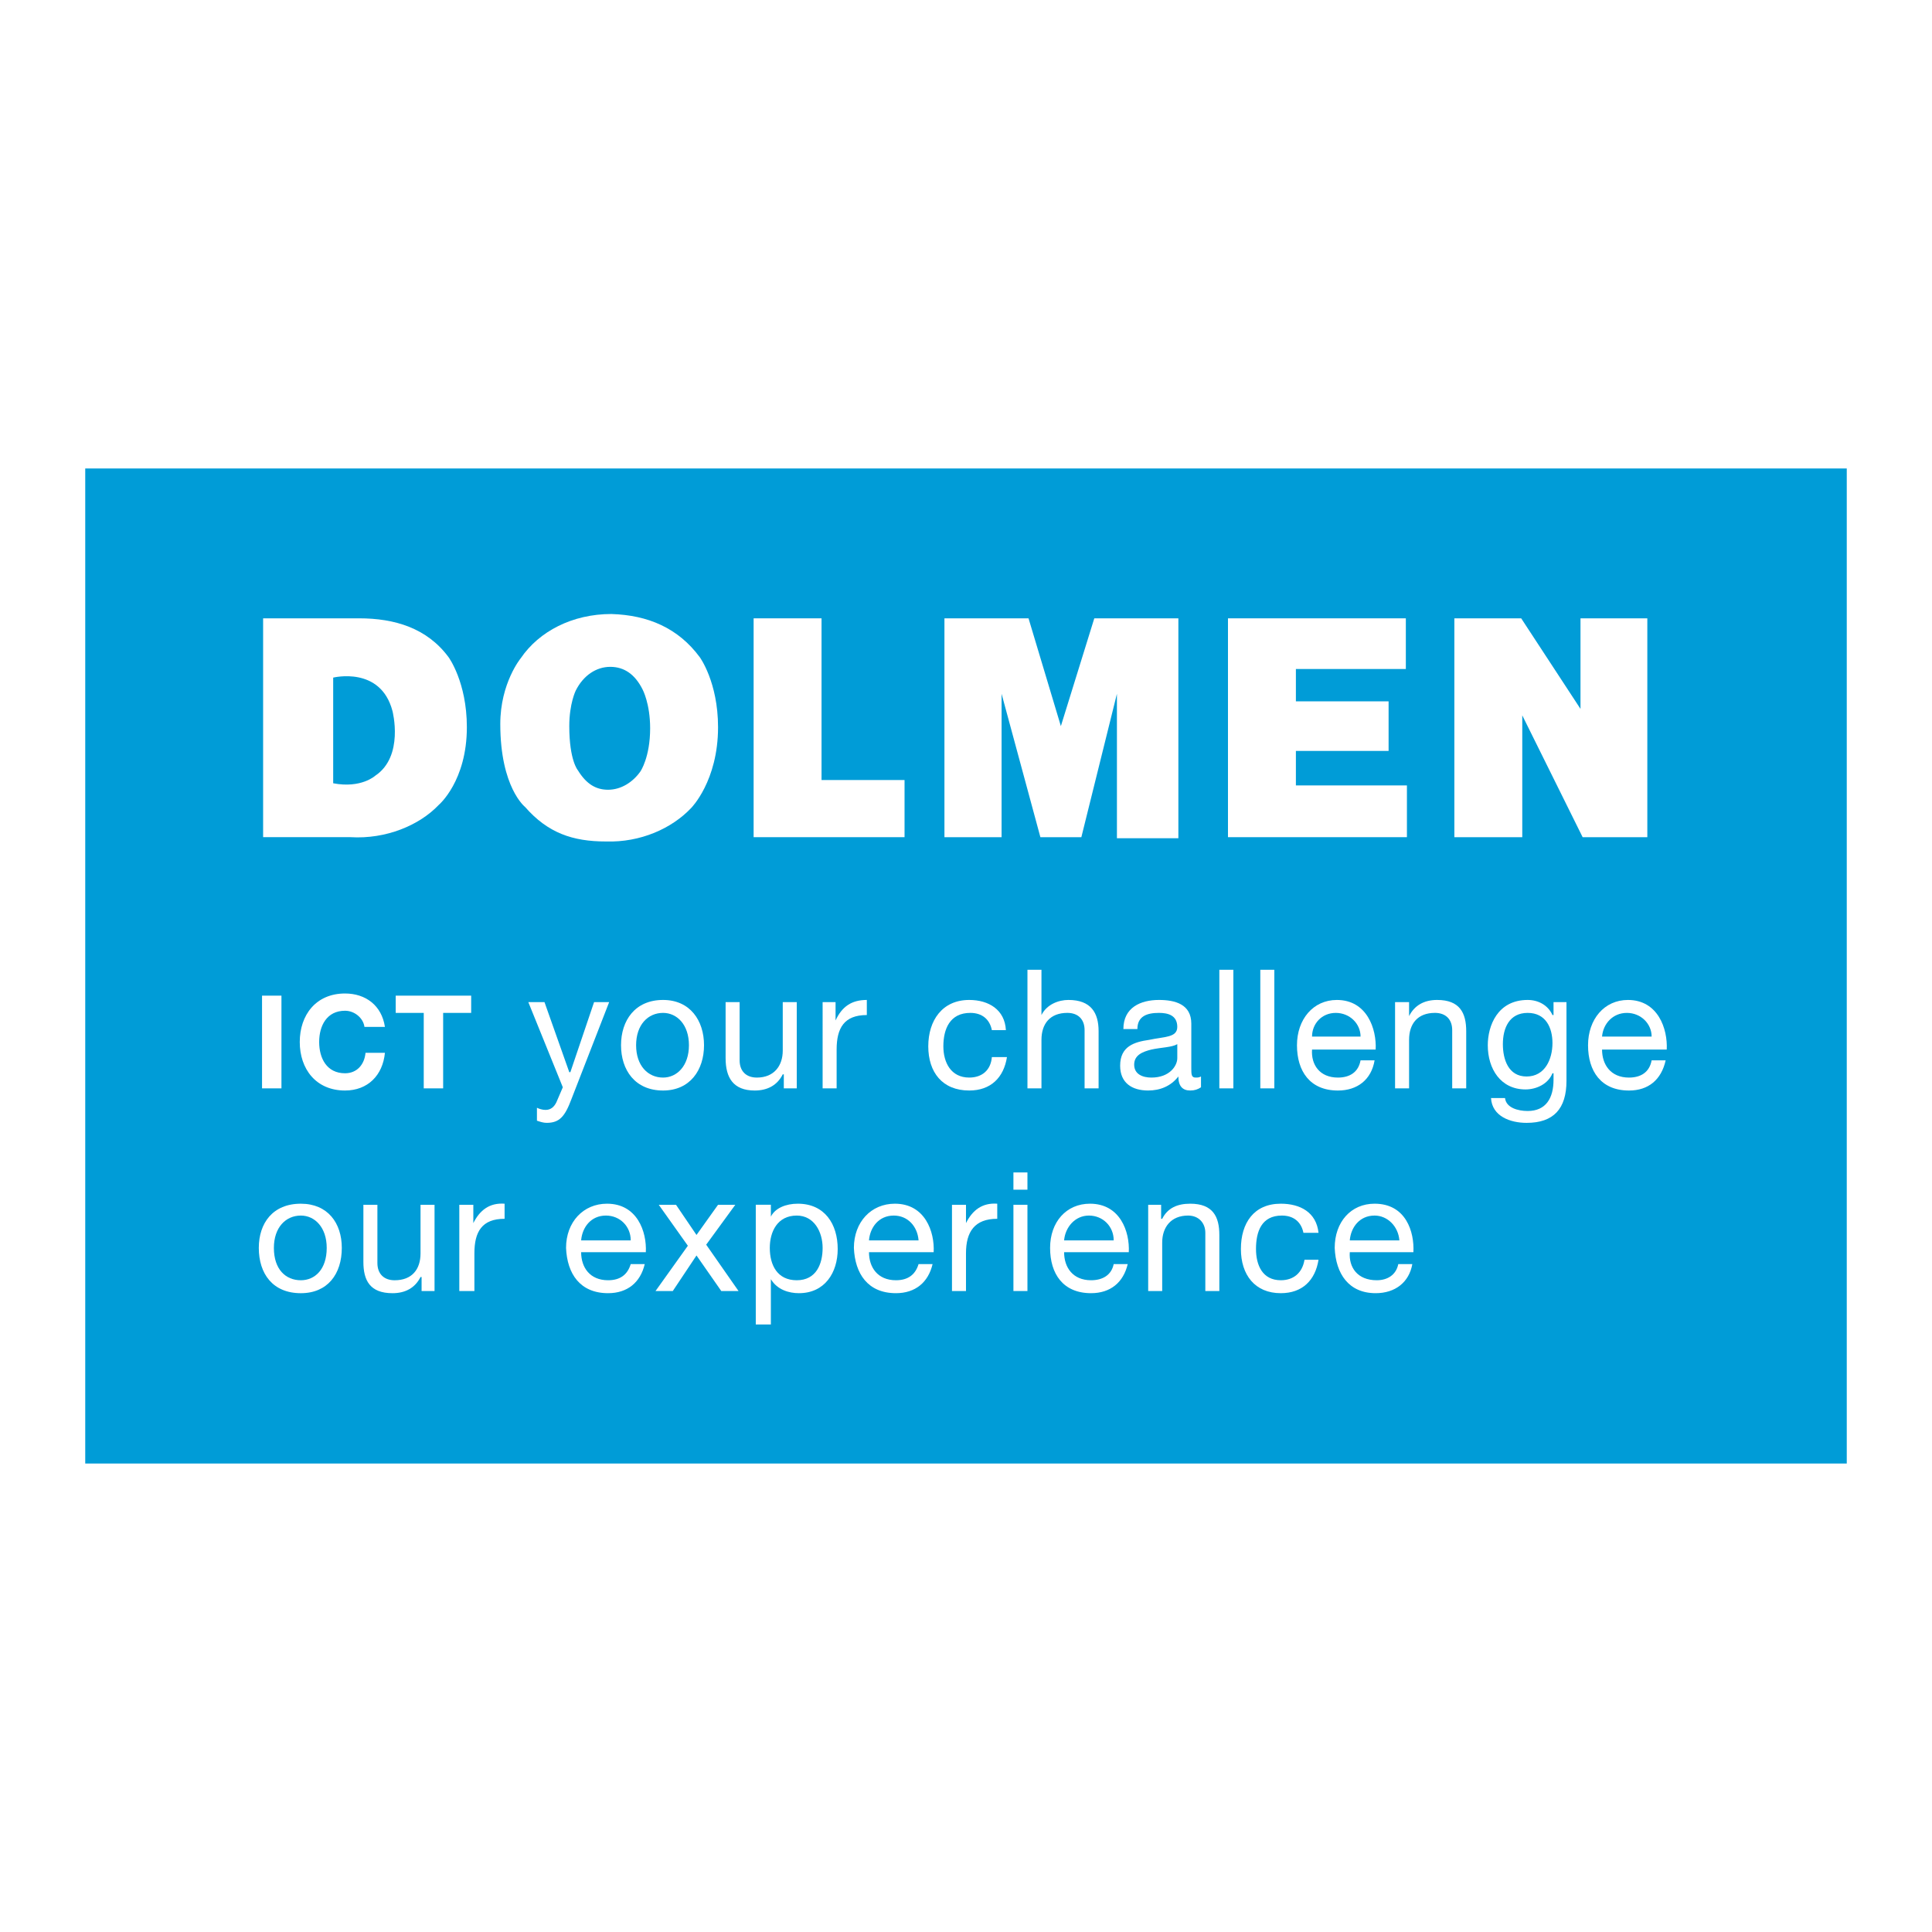 <?xml version="1.0" encoding="utf-8"?>
<!-- Generator: Adobe Illustrator 13.0.0, SVG Export Plug-In . SVG Version: 6.00 Build 14948)  -->
<!DOCTYPE svg PUBLIC "-//W3C//DTD SVG 1.0//EN" "http://www.w3.org/TR/2001/REC-SVG-20010904/DTD/svg10.dtd">
<svg version="1.0" id="Layer_1" xmlns="http://www.w3.org/2000/svg" xmlns:xlink="http://www.w3.org/1999/xlink" x="0px" y="0px"
	 width="192.756px" height="192.756px" viewBox="0 0 192.756 192.756" enable-background="new 0 0 192.756 192.756"
	 xml:space="preserve">
<g>
	<polygon fill-rule="evenodd" clip-rule="evenodd" fill="#FFFFFF" points="0,0 192.756,0 192.756,192.756 0,192.756 0,0 	"/>
	<polygon fill-rule="evenodd" clip-rule="evenodd" fill="#009CD7" points="8.504,46.74 184.252,46.74 184.252,146.016 
		8.504,146.016 8.504,46.74 	"/>
	<polygon fill-rule="evenodd" clip-rule="evenodd" fill="#FFFFFF" points="26.144,99.336 28.08,99.336 28.08,108.586 
		26.144,108.586 26.144,99.336 	"/>
	<path fill-rule="evenodd" clip-rule="evenodd" fill="#FFFFFF" d="M36.361,102.455c-0.107-0.861-0.968-1.613-1.936-1.613
		c-1.829,0-2.582,1.506-2.582,3.119s0.753,3.119,2.582,3.119c1.183,0,1.936-0.861,2.043-2.043h1.936
		c-0.215,2.258-1.721,3.764-3.979,3.764c-2.904,0-4.518-2.15-4.518-4.84s1.614-4.84,4.518-4.84c2.043,0,3.657,1.182,3.979,3.334
		H36.361L36.361,102.455z"/>
	<polygon fill-rule="evenodd" clip-rule="evenodd" fill="#FFFFFF" points="42.277,101.057 39.48,101.057 39.48,99.336 
		47.009,99.336 47.009,101.057 44.213,101.057 44.213,108.586 42.277,108.586 42.277,101.057 	"/>
	<path fill-rule="evenodd" clip-rule="evenodd" fill="#FFFFFF" d="M57.012,109.66c-0.646,1.723-1.183,2.367-2.474,2.367
		c-0.323,0-0.646-0.107-0.968-0.215v-1.291c0.215,0.107,0.538,0.215,0.861,0.215c0.538,0,0.86-0.322,1.075-0.752l0.646-1.506
		L52.71,99.98h1.613l2.474,6.992h0.108l2.366-6.992h1.505L57.012,109.66L57.012,109.66z"/>
	<path fill-rule="evenodd" clip-rule="evenodd" fill="#FFFFFF" d="M63.465,104.283c0-2.043,1.183-3.227,2.689-3.227
		c1.398,0,2.582,1.184,2.582,3.227s-1.183,3.227-2.582,3.227C64.648,107.51,63.465,106.326,63.465,104.283L63.465,104.283z
		 M61.96,104.283c0,2.475,1.398,4.518,4.194,4.518c2.689,0,4.087-2.043,4.087-4.518c0-2.473-1.398-4.518-4.087-4.518
		C63.358,99.766,61.96,101.811,61.96,104.283L61.96,104.283z"/>
	<path fill-rule="evenodd" clip-rule="evenodd" fill="#FFFFFF" d="M79.492,108.586h-1.291v-1.398h-0.107
		c-0.538,1.076-1.505,1.613-2.796,1.613c-2.151,0-2.904-1.291-2.904-3.227V99.98h1.398v5.809c0,1.076,0.646,1.721,1.721,1.721
		c1.721,0,2.582-1.184,2.582-2.689v-4.84h1.398V108.586L79.492,108.586z"/>
	<path fill-rule="evenodd" clip-rule="evenodd" fill="#FFFFFF" d="M82.073,99.98h1.291v1.83l0,0
		c0.646-1.398,1.613-2.045,3.119-2.045v1.506c-2.259,0-3.012,1.291-3.012,3.441v3.873h-1.398V99.98L82.073,99.98z"/>
	<path fill-rule="evenodd" clip-rule="evenodd" fill="#FFFFFF" d="M98.959,102.777c-0.215-1.076-0.968-1.721-2.151-1.721
		c-2.043,0-2.689,1.613-2.689,3.334c0,1.613,0.753,3.119,2.582,3.119c1.291,0,2.151-0.752,2.258-2.043h1.506
		c-0.322,2.043-1.613,3.334-3.764,3.334c-2.689,0-4.087-1.828-4.087-4.41c0-2.58,1.398-4.625,4.087-4.625
		c1.936,0,3.549,0.969,3.657,3.012H98.959L98.959,102.777z"/>
	<path fill-rule="evenodd" clip-rule="evenodd" fill="#FFFFFF" d="M102.509,96.754h1.398v4.517l0,0
		c0.538-1.076,1.721-1.506,2.688-1.506c2.259,0,3.012,1.291,3.012,3.119v5.701h-1.398v-5.809c0-1.076-0.646-1.721-1.721-1.721
		c-1.721,0-2.581,1.076-2.581,2.689v4.84h-1.398V96.754L102.509,96.754z"/>
	<path fill-rule="evenodd" clip-rule="evenodd" fill="#FFFFFF" d="M117.459,105.574c0,0.752-0.753,1.936-2.581,1.936
		c-0.86,0-1.721-0.322-1.721-1.291c0-0.967,0.86-1.291,1.721-1.506c0.968-0.215,2.043-0.215,2.581-0.537V105.574L117.459,105.574z
		 M119.825,107.402c-0.215,0.107-0.322,0.107-0.537,0.107c-0.431,0-0.431-0.322-0.431-0.967v-4.41c0-1.938-1.613-2.367-3.227-2.367
		c-1.828,0-3.55,0.754-3.55,2.904h1.398c0-1.291,0.968-1.613,2.151-1.613c0.86,0,1.828,0.215,1.828,1.398
		c0,1.076-1.291,0.967-2.796,1.291c-1.506,0.215-2.904,0.645-2.904,2.58c0,1.721,1.183,2.475,2.796,2.475
		c1.184,0,2.259-0.43,3.012-1.398c0,0.969,0.431,1.398,1.184,1.398c0.431,0,0.753-0.107,1.075-0.322V107.402L119.825,107.402z"/>
	<polygon fill-rule="evenodd" clip-rule="evenodd" fill="#FFFFFF" points="121.654,96.754 123.052,96.754 123.052,108.586 
		121.654,108.586 121.654,96.754 	"/>
	<polygon fill-rule="evenodd" clip-rule="evenodd" fill="#FFFFFF" points="125.741,96.754 127.14,96.754 127.14,108.586 
		125.741,108.586 125.741,96.754 	"/>
	<path fill-rule="evenodd" clip-rule="evenodd" fill="#FFFFFF" d="M130.903,103.422c0-1.289,0.969-2.365,2.367-2.365
		c1.397,0,2.474,1.076,2.474,2.365H130.903L130.903,103.422z M135.744,105.789c-0.216,1.184-1.076,1.721-2.259,1.721
		c-1.829,0-2.689-1.291-2.582-2.797h6.347c0.107-2.043-0.86-4.947-3.872-4.947c-2.366,0-3.979,1.936-3.979,4.518
		s1.29,4.518,4.087,4.518c1.936,0,3.334-1.076,3.657-3.012H135.744L135.744,105.789z"/>
	<path fill-rule="evenodd" clip-rule="evenodd" fill="#FFFFFF" d="M139.186,99.98h1.398v1.398l0,0
		c0.538-1.076,1.506-1.613,2.797-1.613c2.258,0,2.903,1.291,2.903,3.119v5.701h-1.398v-5.809c0-1.076-0.646-1.721-1.721-1.721
		c-1.721,0-2.581,1.076-2.581,2.689v4.84h-1.398V99.98L139.186,99.98z"/>
	<path fill-rule="evenodd" clip-rule="evenodd" fill="#FFFFFF" d="M152.308,107.402c-1.828,0-2.366-1.721-2.366-3.227
		c0-1.613,0.646-3.119,2.474-3.119s2.474,1.506,2.474,3.012C154.889,105.682,154.136,107.402,152.308,107.402L152.308,107.402z
		 M156.287,99.98h-1.291v1.291h-0.107c-0.43-0.969-1.398-1.506-2.474-1.506c-3.012,0-3.979,2.582-3.979,4.518
		c0,2.367,1.291,4.41,3.765,4.41c1.075,0,2.259-0.539,2.688-1.613h0.107v0.645c0,1.828-0.753,3.119-2.581,3.119
		c-0.968,0-2.151-0.322-2.259-1.291h-1.398c0.108,1.83,1.937,2.475,3.55,2.475c2.688,0,3.979-1.398,3.979-4.195V99.98L156.287,99.98
		z"/>
	<path fill-rule="evenodd" clip-rule="evenodd" fill="#FFFFFF" d="M159.837,103.422c0.107-1.289,1.075-2.365,2.474-2.365
		s2.474,1.076,2.474,2.365H159.837L159.837,103.422z M164.784,105.789c-0.215,1.184-1.075,1.721-2.259,1.721
		c-1.828,0-2.688-1.291-2.688-2.797h6.453c0.107-2.043-0.86-4.947-3.872-4.947c-2.366,0-3.979,1.936-3.979,4.518
		s1.29,4.518,4.087,4.518c1.937,0,3.227-1.076,3.657-3.012H164.784L164.784,105.789z"/>
	<path fill-rule="evenodd" clip-rule="evenodd" fill="#FFFFFF" d="M27.326,124.504c0-2.043,1.184-3.227,2.689-3.227
		c1.398,0,2.582,1.184,2.582,3.227c0,2.15-1.183,3.227-2.582,3.227C28.51,127.73,27.326,126.654,27.326,124.504L27.326,124.504z
		 M25.821,124.504c0,2.582,1.398,4.518,4.194,4.518c2.689,0,4.087-1.936,4.087-4.518c0-2.475-1.398-4.41-4.087-4.41
		C27.219,120.094,25.821,122.029,25.821,124.504L25.821,124.504z"/>
	<path fill-rule="evenodd" clip-rule="evenodd" fill="#FFFFFF" d="M43.353,128.807h-1.291v-1.398h-0.107
		c-0.538,1.076-1.506,1.613-2.796,1.613c-2.259,0-2.904-1.291-2.904-3.119v-5.701h1.398v5.809c0,1.076,0.646,1.721,1.721,1.721
		c1.721,0,2.582-1.076,2.582-2.689v-4.84h1.398V128.807L43.353,128.807z"/>
	<path fill-rule="evenodd" clip-rule="evenodd" fill="#FFFFFF" d="M45.826,120.201h1.398v1.828l0,0
		c0.646-1.289,1.613-2.043,3.119-1.936v1.506c-2.259,0-3.012,1.291-3.012,3.441v3.766h-1.506V120.201L45.826,120.201z"/>
	<path fill-rule="evenodd" clip-rule="evenodd" fill="#FFFFFF" d="M57.98,123.752c0.107-1.291,0.968-2.475,2.474-2.475
		c1.398,0,2.474,1.076,2.474,2.475H57.98L57.98,123.752z M62.928,126.117c-0.323,1.076-1.075,1.613-2.259,1.613
		c-1.829,0-2.689-1.291-2.689-2.797h6.454c0.107-2.043-0.86-4.84-3.872-4.84c-2.366,0-4.087,1.828-4.087,4.41
		c0.107,2.582,1.398,4.518,4.194,4.518c1.936,0,3.227-1.076,3.657-2.904H62.928L62.928,126.117z"/>
	<polygon fill-rule="evenodd" clip-rule="evenodd" fill="#FFFFFF" points="68.628,124.289 65.724,120.201 67.445,120.201 
		69.489,123.213 71.64,120.201 73.361,120.201 70.457,124.182 73.684,128.807 71.963,128.807 69.489,125.258 67.123,128.807 
		65.401,128.807 68.628,124.289 	"/>
	<path fill-rule="evenodd" clip-rule="evenodd" fill="#FFFFFF" d="M82.073,124.504c0,1.613-0.645,3.227-2.581,3.227
		s-2.689-1.506-2.689-3.227c0-1.613,0.753-3.227,2.689-3.227C81.212,121.277,82.073,122.891,82.073,124.504L82.073,124.504z
		 M75.404,132.141h1.506v-4.518l0,0c0.646,1.076,1.829,1.398,2.796,1.398c2.582,0,3.872-2.043,3.872-4.41
		c0-2.475-1.291-4.518-3.979-4.518c-1.183,0-2.259,0.432-2.689,1.291l0,0v-1.184h-1.506V132.141L75.404,132.141z"/>
	<path fill-rule="evenodd" clip-rule="evenodd" fill="#FFFFFF" d="M86.698,123.752c0.107-1.291,0.968-2.475,2.474-2.475
		c1.398,0,2.366,1.076,2.474,2.475H86.698L86.698,123.752z M91.646,126.117c-0.323,1.076-1.076,1.613-2.259,1.613
		c-1.829,0-2.688-1.291-2.688-2.797h6.453c0.107-2.043-0.861-4.84-3.872-4.84c-2.366,0-4.087,1.828-4.087,4.41
		c0.107,2.582,1.398,4.518,4.194,4.518c1.936,0,3.227-1.076,3.657-2.904H91.646L91.646,126.117z"/>
	<path fill-rule="evenodd" clip-rule="evenodd" fill="#FFFFFF" d="M94.979,120.201h1.398v1.828l0,0
		c0.646-1.289,1.613-2.043,3.119-1.936v1.506c-2.259,0-3.119,1.291-3.119,3.441v3.766h-1.398V120.201L94.979,120.201z"/>
	<path fill-rule="evenodd" clip-rule="evenodd" fill="#FFFFFF" d="M101.11,120.201h1.398v8.605h-1.398V120.201L101.11,120.201z
		 M101.11,116.975h1.398v1.721h-1.398V116.975L101.11,116.975z"/>
	<path fill-rule="evenodd" clip-rule="evenodd" fill="#FFFFFF" d="M106.166,123.752c0.107-1.291,1.075-2.475,2.474-2.475
		c1.397,0,2.474,1.076,2.474,2.475H106.166L106.166,123.752z M111.113,126.117c-0.215,1.076-1.076,1.613-2.259,1.613
		c-1.828,0-2.688-1.291-2.688-2.797h6.453c0.107-2.043-0.86-4.84-3.872-4.84c-2.366,0-3.979,1.828-3.979,4.41
		s1.29,4.518,4.087,4.518c1.937,0,3.227-1.076,3.657-2.904H111.113L111.113,126.117z"/>
	<path fill-rule="evenodd" clip-rule="evenodd" fill="#FFFFFF" d="M114.555,120.201h1.291v1.398h0.107
		c0.538-1.074,1.506-1.506,2.797-1.506c2.259,0,2.904,1.291,2.904,3.119v5.594h-1.398v-5.809c0-0.969-0.646-1.721-1.721-1.721
		c-1.722,0-2.582,1.184-2.582,2.689v4.84h-1.398V120.201L114.555,120.201z"/>
	<path fill-rule="evenodd" clip-rule="evenodd" fill="#FFFFFF" d="M130.043,122.998c-0.215-1.076-0.968-1.721-2.15-1.721
		c-2.044,0-2.582,1.613-2.582,3.334c0,1.613,0.646,3.119,2.475,3.119c1.29,0,2.15-0.752,2.365-2.043h1.398
		c-0.322,2.043-1.613,3.334-3.764,3.334c-2.582,0-3.98-1.828-3.98-4.41s1.291-4.518,3.98-4.518c1.936,0,3.549,0.861,3.764,2.904
		H130.043L130.043,122.998z"/>
	<path fill-rule="evenodd" clip-rule="evenodd" fill="#FFFFFF" d="M134.668,123.752c0.107-1.291,0.968-2.475,2.475-2.475
		c1.29,0,2.365,1.076,2.474,2.475H134.668L134.668,123.752z M139.508,126.117c-0.215,1.076-1.075,1.613-2.15,1.613
		c-1.937,0-2.797-1.291-2.689-2.797h6.346c0.108-2.043-0.753-4.84-3.871-4.84c-2.367,0-3.98,1.828-3.98,4.41
		c0.108,2.582,1.398,4.518,4.088,4.518c1.936,0,3.334-1.076,3.656-2.904H139.508L139.508,126.117z"/>
	<polygon fill-rule="evenodd" clip-rule="evenodd" fill="#FFFFFF" points="151.877,83.525 151.877,71.371 157.9,83.525 
		164.354,83.525 164.354,61.691 157.686,61.691 157.686,70.726 151.77,61.691 145.102,61.691 145.102,83.525 151.877,83.525 	"/>
	<polygon fill-rule="evenodd" clip-rule="evenodd" fill="#FFFFFF" points="111.436,69.22 111.436,83.632 117.566,83.632 
		117.566,61.691 109.178,61.691 105.843,72.446 102.616,61.691 94.227,61.691 94.227,83.525 99.928,83.525 99.928,69.22 
		103.8,83.525 107.887,83.525 111.436,69.22 	"/>
	<polygon fill-rule="evenodd" clip-rule="evenodd" fill="#FFFFFF" points="140.261,61.691 122.515,61.691 122.515,83.525 
		140.369,83.525 140.369,78.362 129.291,78.362 129.291,74.92 138.54,74.92 138.54,69.973 129.291,69.973 129.291,66.746 
		140.261,66.746 140.261,61.691 	"/>
	<polygon fill-rule="evenodd" clip-rule="evenodd" fill="#FFFFFF" points="81.965,61.691 81.965,77.824 90.247,77.824 
		90.247,83.525 75.189,83.525 75.189,61.691 81.965,61.691 	"/>
	<path fill-rule="evenodd" clip-rule="evenodd" fill="#FFFFFF" d="M69.812,65.562c-2.151-2.904-5.163-4.194-8.82-4.302
		c-3.872,0-7.206,1.721-9.035,4.41c0,0-2.043,2.474-2.043,6.561c0,6.346,2.474,8.282,2.474,8.282
		c2.259,2.582,4.733,3.442,8.067,3.442c3.442,0.107,6.561-1.291,8.497-3.334c0,0,2.688-2.689,2.688-8.067
		C71.64,68.037,69.812,65.562,69.812,65.562L69.812,65.562z M63.896,76.964c-0.753,1.076-1.936,1.829-3.227,1.829
		c-1.183,0-2.151-0.538-3.011-1.937c0,0-0.861-0.968-0.861-4.41c0-2.259,0.646-3.549,0.646-3.549
		c0.753-1.506,2.043-2.366,3.442-2.366c1.398,0,2.474,0.753,3.227,2.259c0,0,0.753,1.398,0.753,3.872
		C64.864,75.565,63.896,76.964,63.896,76.964L63.896,76.964z"/>
	<path fill-rule="evenodd" clip-rule="evenodd" fill="#FFFFFF" d="M44.75,65.562c-2.151-2.904-5.378-3.872-8.927-3.872h-9.572
		v21.834h8.712c3.549,0.215,6.884-1.183,8.82-3.227c0,0,2.796-2.366,2.796-7.744C46.579,68.037,44.75,65.562,44.75,65.562
		L44.75,65.562z M37.437,77.394c0,0-1.398,1.291-4.195,0.753V67.606c0,0,4.732-1.183,5.916,3.334
		C39.158,70.94,40.341,75.458,37.437,77.394L37.437,77.394z"/>
</g>
</svg>
